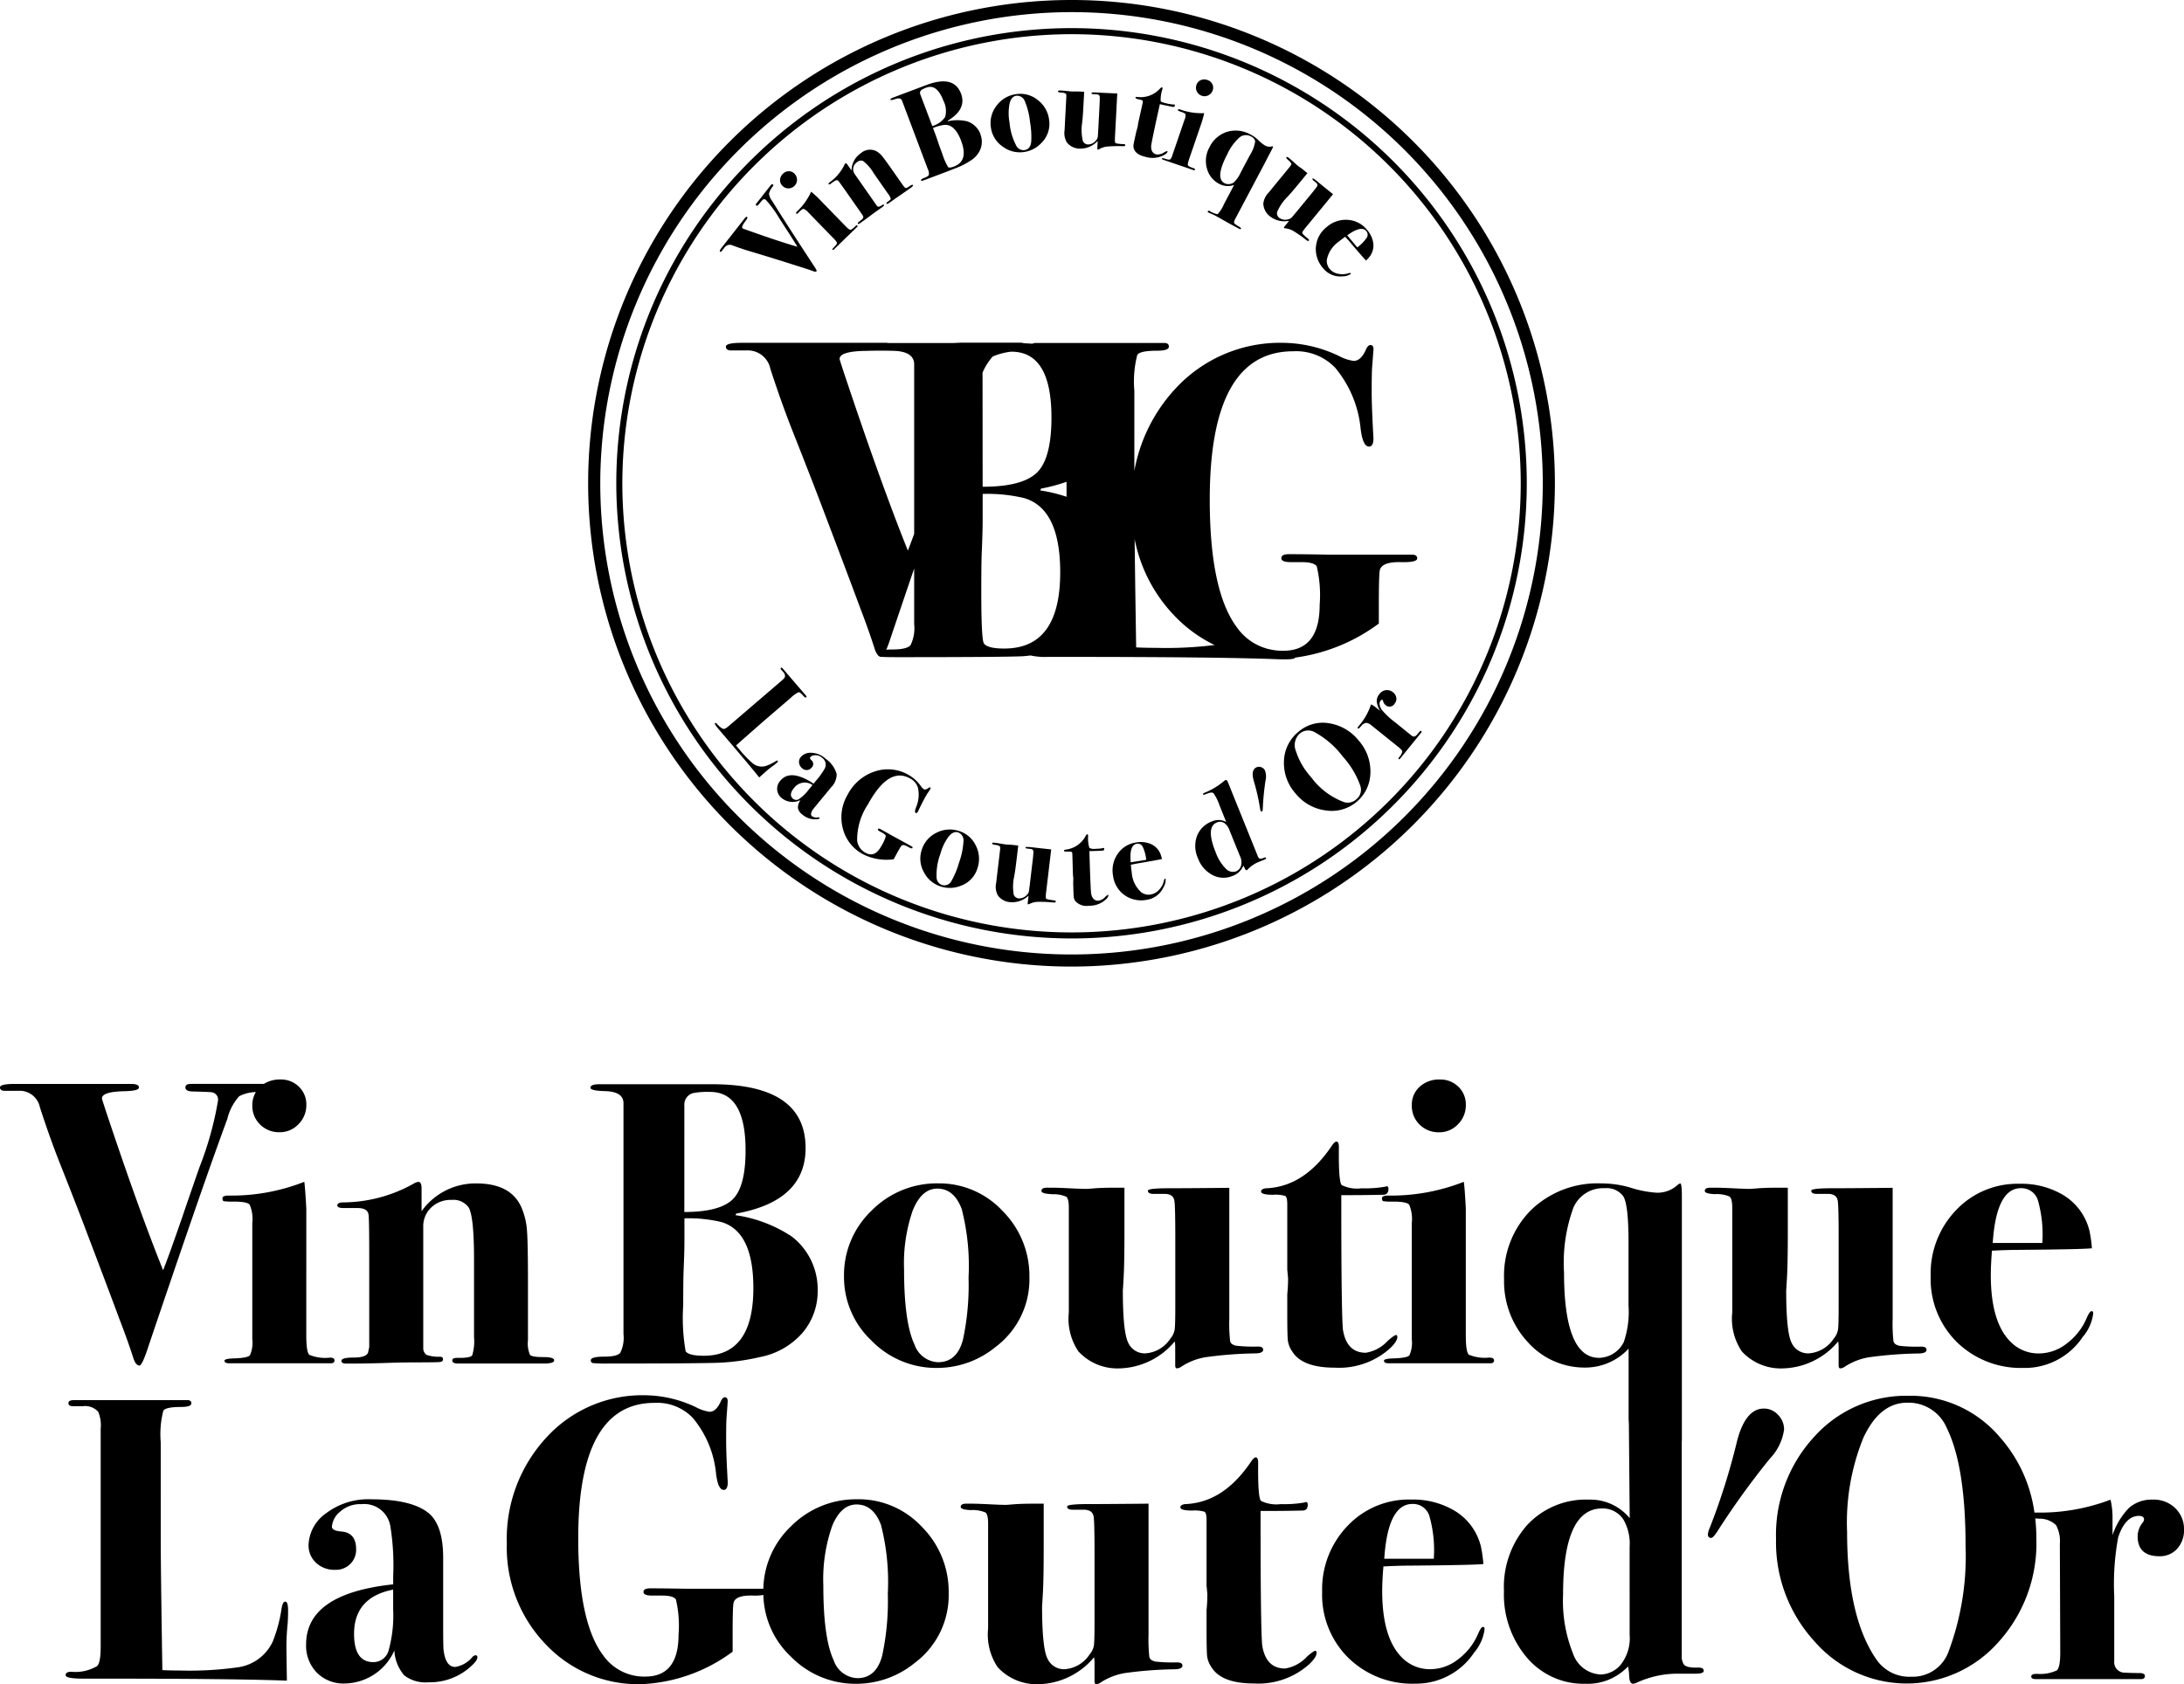 <svg xmlns="http://www.w3.org/2000/svg" xmlns:xlink="http://www.w3.org/1999/xlink" width="190.592" height="147.007" viewBox="0 0 190.592 147.007"><defs><clipPath id="a"><rect width="190.592" height="147.007" fill="none"/></clipPath></defs><g clip-path="url(#a)"><path d="M10.482,115.29v-.006q.7,1.83,1.161,3.271c.14.422.316.632.528.632q.245,0,.809-1.758,4.149-12.273,6.014-17.445.561-1.562.845-2.326a4.539,4.539,0,0,1,1.038-1.978,3.293,3.293,0,0,1,1.453-.361,2.171,2.171,0,0,0-.311,1.148,2.258,2.258,0,0,0,.684,1.688,2.324,2.324,0,0,0,1.691.668,2.224,2.224,0,0,0,1.655-.7,2.339,2.339,0,0,0,.684-1.688,2.122,2.122,0,0,0-.648-1.583,2.223,2.223,0,0,0-1.618-.633,2.616,2.616,0,0,0-1.437.387H16.671c-.329,0-.492.1-.492.314q0,.35.7.349,1.406.036,1.618.07a.646.646,0,0,1,.527.732A29.075,29.075,0,0,1,17.4,101.9q-1.162,3.34-1.479,4.29-1.232,3.555-1.687,4.679-2.052-5.1-4.738-13.127-.6-1.794-.6-1.865,0-.6,2-.633,1.23-.036,1.231-.318c0-.21-.223-.316-.668-.316H1.266q-1.266,0-1.266.3c0,.2.14.3.422.3H1.583a1.8,1.8,0,0,1,1.9,1.442q.879,2.709,1.758,4.924,1.617,4.082,2.392,6.155,1.794,4.715,2.849,7.562m16.248-5.352v-4.467q-.106-1.9-.176-2.321a17.348,17.348,0,0,1-6.612,1.2q-.528,0-.528.246c0,.14.04.223.123.246a5.516,5.516,0,0,0,.862.034q1.16,0,1.39.266a3.207,3.207,0,0,1,.228,1.608V116.9a2.629,2.629,0,0,1-.211,1.4q-.211.231-1.407.265c-.54.018-.809.084-.809.2q0,.227.42.225h8.866c.21,0,.315-.081.315-.246s-.129-.246-.387-.246a3.605,3.605,0,0,1-1.811-.246q-.264-.246-.264-1.688Zm3.271-4.5h1.2q.844,0,.95.527.069.141.071,3.542v8.069l-.106.491q-.177.421-1.249.421t-1.072.281c0,.164.14.246.422.246q2,0,3.939-.071.983-.033,2.5-.035t1.758-.035c.164-.022.246-.1.246-.245s-.094-.211-.281-.211a3.4,3.4,0,0,1-1.143-.157.7.7,0,0,1-.3-.545V107.082a2.239,2.239,0,0,1,.692-1.683,2.442,2.442,0,0,1,1.766-.667,1.645,1.645,0,0,1,1.489.636q.483.744.485,4.525v6.823a4.207,4.207,0,0,1-.156,1.574q-.156.229-1.052.229h-.276c-.276,0-.415.078-.415.23,0,.176.164.263.493.263h7.519c.586,0,.88-.093.88-.281s-.323-.281-.968-.281-1.026-.064-1.143-.193a2.552,2.552,0,0,1-.176-1.284v-5.1q0-3.411-.088-4.5a6.124,6.124,0,0,0-.475-1.97q-.915-2.11-3.939-2.11a5.776,5.776,0,0,0-4.783,2.427v-2c0-.374-.094-.562-.28-.563a1.1,1.1,0,0,0-.385.14,12.745,12.745,0,0,1-6.266,1.653q-.42.033-.42.263c0,.153.187.23.563.23m22.7,12.97q-1.143,0-1.143.317a.226.226,0,0,0,.2.247h.008a13.226,13.226,0,0,0,1.336.035q8.053,0,9.708-.071a19.689,19.689,0,0,0,3.517-.494,6.573,6.573,0,0,0,3.693-2.1,5.605,5.605,0,0,0,1.337-3.757,5.817,5.817,0,0,0-2.251-4.656,11.982,11.982,0,0,0-4.924-1.87l.071-.141q6.048-1.092,6.049-5.714,0-5.571-8.124-5.573H52.3q-.774,0-.774.3,0,.267,1.247.3,1.636.036,1.637,1.057v20.148a2.967,2.967,0,0,1-.281,1.638q-.284.336-1.425.334M59.722,96.5a1.034,1.034,0,0,1,.759-1.09,6.7,6.7,0,0,1,1.483-.105q3.1,0,3.1,5.1,0,3.2-1.138,4.291t-4.207,1.091Zm-.1,17.406q0-2.215.035-3.025l0,0q.069-1.617.071-2.5v-2.04a12.392,12.392,0,0,1,3.2.316q2.816.81,2.816,5.768,0,5.91-4.326,5.909-1.3,0-1.583-.387a16.814,16.814,0,0,1-.211-4.045m27.255,3.666a7.369,7.369,0,0,0,2.955-6.084,8.014,8.014,0,0,0-2.34-5.786,7.543,7.543,0,0,0-5.609-2.409,7.991,7.991,0,0,0-5.821,2.374,7.771,7.771,0,0,0-2.41,5.751,7.608,7.608,0,0,0,2.41,5.609,7.863,7.863,0,0,0,5.715,2.374,8.055,8.055,0,0,0,5.1-1.829m-7.075-.218q-.909-1.934-.908-6.542a14.077,14.077,0,0,1,.768-5.188v.007q.768-1.881,2.133-1.882,1.467,0,2.132,1.794a20.008,20.008,0,0,1,.594,5.979,22.75,22.75,0,0,1-.489,5.416q-.521,1.963-2.167,1.963a2.268,2.268,0,0,1-2.062-1.547m22.9,2.079a.716.716,0,0,0,.387-.141,5.492,5.492,0,0,1,2.11-.827,34.934,34.934,0,0,1,4.431-.334c.4-.022.6-.128.6-.316s-.152-.281-.456-.281a13.543,13.543,0,0,1-1.9-.071q-.459-.1-.528-.4a13.979,13.979,0,0,1-.071-1.952V103.677q-3.57.036-5.215.036-1.89,0-1.889.211c0,.188.161.281.485.281h.97q.8,0,.866.67.069.529.07,3.1v6.064q0,1.587-.053,1.993a1.58,1.58,0,0,1-.369.793,2.828,2.828,0,0,1-2.181,1.3,1.572,1.572,0,0,1-1.5-.919q-.476-.918-.475-4.63c0,.117.024-.247.071-1.1s.07-2.179.07-3.993v-3.818h-.668q-1.268,0-1.917.053c-.434.036-.674.053-.721.053q-.387,0-1.46-.053t-1.6-.053h-.387q-.494,0-.492.282,0,.246.9.281v.012a2.785,2.785,0,0,1,1.265.212q.225.177.225.952v9.166a5.092,5.092,0,0,0,.837,3.384,4.625,4.625,0,0,0,3.63,1.481,6.483,6.483,0,0,0,4.782-2.357,4.084,4.084,0,0,1,.036.563v1.512c0,.187.047.282.141.282m14.84-15.119q1.743,0,3.174-.036.453,0,.453-.516c0-.147-.047-.221-.141-.221a.322.322,0,0,0-.14.035,10.31,10.31,0,0,1-2.075.141,3.013,3.013,0,0,1-1.723-.282q-.282-.279-.246-3.306c0-.328-.071-.492-.211-.492-.118,0-.281.164-.492.492q-2.393,3.483-5.7,3.588-.387.07-.387.281,0,.284,1.055.282v0a2.916,2.916,0,0,1,1.055.105q.175.106.176.739v5.7l.07.739a13.764,13.764,0,0,1-.07,1.407v1.689q0,1.9.053,2.356a2.25,2.25,0,0,0,.408.985q.885,1.371,3.685,1.372a6.652,6.652,0,0,0,4.784-1.653q.672-.632.673-1.02c0-.117-.035-.176-.107-.176q-.144,0-.714.492a3.312,3.312,0,0,1-1.927,1.055q-1.68,0-2-2.03-.141-1.608-.141-10.988v-.735ZM129.993,118.5v-.012a3.611,3.611,0,0,1-1.812-.246q-.264-.246-.264-1.688v-11.08q-.1-1.9-.176-2.321a17.348,17.348,0,0,1-6.612,1.2q-.528,0-.528.246c0,.14.041.223.123.246a5.38,5.38,0,0,0,.861.035q1.161,0,1.389.266a3.211,3.211,0,0,1,.229,1.609V116.9a2.629,2.629,0,0,1-.211,1.4q-.211.231-1.407.265c-.54.018-.809.085-.809.2q0,.227.42.226h8.87q.315,0,.315-.246t-.387-.246m-2.075-22.061a2.128,2.128,0,0,0-.648-1.583,2.226,2.226,0,0,0-1.618-.633,2.494,2.494,0,0,0-1.763.633,2.1,2.1,0,0,0-.684,1.618,2.253,2.253,0,0,0,.684,1.688,2.32,2.32,0,0,0,1.691.668v0a2.224,2.224,0,0,0,1.655-.7,2.339,2.339,0,0,0,.684-1.688m23.022,8v.012c.15.118.226.435.226.952v9.166a5.1,5.1,0,0,0,.837,3.384,4.625,4.625,0,0,0,3.63,1.481,6.483,6.483,0,0,0,4.782-2.357,4.246,4.246,0,0,1,.035.563v1.512c0,.187.047.282.141.282a.716.716,0,0,0,.387-.141,5.49,5.49,0,0,1,2.11-.826,34.767,34.767,0,0,1,4.432-.335c.4-.022.6-.128.6-.316s-.153-.281-.457-.281a13.7,13.7,0,0,1-1.9-.07c-.306-.07-.482-.2-.528-.4a13.993,13.993,0,0,1-.07-1.953V103.677q-3.571.036-5.215.036-1.89,0-1.89.211c0,.188.161.282.485.281h.971q.8,0,.867.67.069.529.069,3.1v6.064q0,1.587-.052,1.993a1.59,1.59,0,0,1-.37.793,2.828,2.828,0,0,1-2.181,1.3,1.572,1.572,0,0,1-1.5-.919q-.476-.918-.475-4.63c0,.117.023-.247.071-1.1s.071-2.179.071-3.993v-3.818h-.668q-1.266,0-1.917.053c-.434.036-.675.053-.721.053q-.389,0-1.459-.053t-1.6-.053h-.387q-.494,0-.493.282,0,.246.9.281a2.785,2.785,0,0,1,1.265.212m25.682,14.954,0,.005a6.072,6.072,0,0,0,5.135-2.708,3.9,3.9,0,0,0,.914-2.04c0-.14-.047-.211-.14-.211-.118,0-.27.223-.458.668a5.411,5.411,0,0,1-1.741,2.181,3.945,3.945,0,0,1-2.374.843,3.4,3.4,0,0,1-2.5-1.016q-1.724-1.716-1.724-5.816,0-.876.1-2.136,1.335-.069,2.216-.071,5.7-.045,6.507-.14a11.352,11.352,0,0,0-.211-1.513,5.038,5.038,0,0,0-2.286-3.131,7.12,7.12,0,0,0-3.834-.984,7.348,7.348,0,0,0-5.522,2.3,7.966,7.966,0,0,0-2.216,5.75,7.74,7.74,0,0,0,2.286,5.768,7.97,7.97,0,0,0,5.839,2.251m-.248-15.686h0a1.5,1.5,0,0,1,1.477,1.047,10.936,10.936,0,0,1,.387,3.736h-4.327q.315-4.783,2.462-4.783M24.894,139.792h0q-.212,0-.316.563a12.82,12.82,0,0,1-.774,2.919,3.948,3.948,0,0,1-3.024,2.251,30.414,30.414,0,0,1-5.1.282q-.844,0-1.512-.036-.141-8.933-.141-11.5V125.9a8.261,8.261,0,0,1,.229-2.779q.228-.317,1.53-.317.914,0,.915-.316c0-.187-.118-.281-.352-.281H6.463c-.329,0-.492.088-.492.264s.13.264.392.264h.891a1.518,1.518,0,0,1,1.318.492,3.025,3.025,0,0,1,.214,1.475v19.036q0,1.4-.316,1.686a3.739,3.739,0,0,1-2.251.492c-.329,0-.492.1-.492.3s.515.3,1.547.3H8.751q11.781,0,16.284.176l-.036-2.5a20.267,20.267,0,0,1,.106-2.5q.033-.456.035-1.125,0-.774-.246-.774m16.639,4.682a.13.13,0,0,0-.044,0l0,0a.485.485,0,0,0-.282.176,2.431,2.431,0,0,1-1.477.844q-.844,0-1.02-1.478-.036-.28-.036-2.04v-6.013q0-2.709-1.16-3.8-1.443-1.3-5.1-1.3a6.1,6.1,0,0,0-3.974,1.231,3.524,3.524,0,0,0-1.513,2.743,2.057,2.057,0,0,0,.651,1.565,2.327,2.327,0,0,0,1.671.616,1.782,1.782,0,0,0,1.319-.51,1.741,1.741,0,0,0,.51-1.284q0-1.44-1.266-1.547-.846-.069-.845-.422a1.861,1.861,0,0,1,.7-1.3,2.6,2.6,0,0,1,1.864-.668,2.308,2.308,0,0,1,2.5,1.758l.035.176a21.311,21.311,0,0,1,.247,4.326v.739q-7.6.81-7.6,5.241a3.364,3.364,0,0,0,.932,2.462,3.268,3.268,0,0,0,2.444.95,4.806,4.806,0,0,0,4.326-2.884,3.582,3.582,0,0,0,.862,2.173,3.008,3.008,0,0,0,2.093.606,5.3,5.3,0,0,0,3.728-1.392q.561-.5.563-.785a.156.156,0,0,0-.132-.178m-7.606-.459a1.375,1.375,0,0,1-1.336,1.055q-1.689,0-1.689-2.462,0-3.2,3.412-3.868v1.723a11.441,11.441,0,0,1-.387,3.552M74.84,130.862l-.006,0a7.991,7.991,0,0,0-5.821,2.374,7.746,7.746,0,0,0-2.4,5.439c-.017,0-.03-.005-.049-.005H59.85q-1.866-.034-3.095-.035c-.4,0-.6.106-.6.316s.249.316.748.316h.889q.96,0,1.192.335a9.983,9.983,0,0,1,.231,3.077q0,3.66-2.9,3.658A4.366,4.366,0,0,1,52.65,144.5q-2.19-2.883-2.189-10.235,0-11.817,6.647-11.818a4.317,4.317,0,0,1,3.341,1.3,8.911,8.911,0,0,1,2.04,4.889q.174,1.407.668,1.407c.234,0,.352-.223.352-.668q-.141-2.46-.14-3.658,0-1.583.035-2,.1-1.336.1-1.407c0-.234-.082-.352-.246-.352-.14,0-.27.141-.387.422q-.388.844-.95.844a3.5,3.5,0,0,1-1.161-.387,10.561,10.561,0,0,0-4.432-1.055,11.337,11.337,0,0,0-8.652,3.694,13.027,13.027,0,0,0-3.447,9.25,12.181,12.181,0,0,0,3.359,8.758A11.074,11.074,0,0,0,55.95,147a14.353,14.353,0,0,0,7.984-2.836v-1.435q0-2.345.07-2.766.1-.735,1.669-.7a4.531,4.531,0,0,0,.945-.049,7.608,7.608,0,0,0,2.4,5.378,7.867,7.867,0,0,0,5.716,2.374,8.055,8.055,0,0,0,5.1-1.829,7.367,7.367,0,0,0,2.955-6.085,8.015,8.015,0,0,0-2.339-5.785,7.544,7.544,0,0,0-5.61-2.409m2.148,13.646h0q-.525,1.971-2.167,1.97a2.268,2.268,0,0,1-2.062-1.547q-.911-1.934-.909-6.542a14.078,14.078,0,0,1,.769-5.188q.77-1.881,2.132-1.882,1.467,0,2.132,1.794a20.04,20.04,0,0,1,.594,5.979,22.75,22.75,0,0,1-.489,5.416m25.74.593h0a13.545,13.545,0,0,1-1.9-.071q-.459-.105-.528-.4a13.98,13.98,0,0,1-.07-1.952V131.244q-3.571.036-5.215.036-1.89,0-1.89.211c0,.188.161.282.485.281h.971q.8,0,.867.67.069.529.069,3.1v6.064q0,1.587-.052,1.993a1.59,1.59,0,0,1-.37.793,2.828,2.828,0,0,1-2.181,1.3,1.572,1.572,0,0,1-1.5-.919q-.476-.918-.475-4.63,0,.177.071-1.1t.071-3.993v-3.806h-.665q-1.266,0-1.917.053c-.434.036-.675.053-.721.053q-.389,0-1.459-.053t-1.6-.053h-.387q-.494,0-.493.281,0,.248.9.281a2.772,2.772,0,0,1,1.265.212c.15.118.226.435.226.952v9.166a5.1,5.1,0,0,0,.837,3.384A4.626,4.626,0,0,0,90.7,147a6.483,6.483,0,0,0,4.782-2.357,4.246,4.246,0,0,1,.035.563v1.513c0,.187.047.281.141.281a.716.716,0,0,0,.387-.141,5.492,5.492,0,0,1,2.11-.827,34.949,34.949,0,0,1,4.432-.334c.4-.022.6-.128.6-.316s-.153-.281-.457-.281m12.059-1.016v0q-.144,0-.714.492a3.312,3.312,0,0,1-1.927,1.055q-1.68,0-2-2.029-.141-1.608-.141-10.988v-.735h.488q1.743,0,3.174-.036.453,0,.453-.516c0-.147-.047-.221-.141-.221a.322.322,0,0,0-.14.035,10.309,10.309,0,0,1-2.075.141,3.013,3.013,0,0,1-1.723-.282q-.282-.28-.246-3.306c0-.328-.071-.492-.211-.492q-.177,0-.492.492-2.393,3.483-5.7,3.588c-.258.048-.387.141-.387.281q0,.282,1.055.282a2.916,2.916,0,0,1,1.055.105c.117.071.176.316.176.739v5.7l.07.739a13.766,13.766,0,0,1-.07,1.407v1.688q0,1.9.052,2.357a2.274,2.274,0,0,0,.408.985q.885,1.371,3.685,1.372a6.652,6.652,0,0,0,4.784-1.653q.672-.633.673-1.02c0-.117-.035-.176-.107-.176M129.418,142l0,0q-.177,0-.458.668a5.411,5.411,0,0,1-1.741,2.181,3.945,3.945,0,0,1-2.374.843,3.4,3.4,0,0,1-2.5-1.016q-1.725-1.716-1.724-5.816,0-.876.106-2.136,1.335-.069,2.216-.071,5.7-.045,6.507-.14a11.523,11.523,0,0,0-.211-1.513,5.035,5.035,0,0,0-2.286-3.131,7.129,7.129,0,0,0-3.834-.984,7.348,7.348,0,0,0-5.522,2.3,7.966,7.966,0,0,0-2.216,5.75,7.74,7.74,0,0,0,2.286,5.768,7.97,7.97,0,0,0,5.839,2.251,6.072,6.072,0,0,0,5.135-2.708,3.906,3.906,0,0,0,.914-2.04c0-.14-.047-.211-.14-.211m-6.155-10.727a1.5,1.5,0,0,1,1.477,1.047,10.911,10.911,0,0,1,.387,3.736H120.8q.315-4.782,2.462-4.783m24.9,14.283.007,0q-.985.036-1.231-.281a1.323,1.323,0,0,1-.176-.809V125.843c.006-.05.009-.1.01-.152V104.42q0-1.128-.141-1.129a.723.723,0,0,0-.211.116,2.586,2.586,0,0,1-1.9.693,9.433,9.433,0,0,1-2.286-.457,9.078,9.078,0,0,0-2.5-.352,8.349,8.349,0,0,0-6.12,2.321,8.111,8.111,0,0,0-2.357,6.05,7.77,7.77,0,0,0,2.058,5.469,6.636,6.636,0,0,0,5.082,2.233,5.146,5.146,0,0,0,3.728-1.653v6.036c0,.166.009.331.022.495l.073,8.268a4.446,4.446,0,0,0-3.552-1.618,7,7,0,0,0-5.381,2.2,8.162,8.162,0,0,0-2.04,5.786,8.475,8.475,0,0,0,2,5.8,6.479,6.479,0,0,0,5.1,2.286,4.847,4.847,0,0,0,3.729-1.513,5.208,5.208,0,0,1,.1.879q.034.633.352.633a1.518,1.518,0,0,0,.246-.067,8.484,8.484,0,0,1,3.623-.812h1.583c.466,0,.7-.082.7-.246q0-.315-.528-.281M141.7,117.146h0a2.468,2.468,0,0,1-2.154,1.371q-3.057,0-3.057-7.456a14,14,0,0,1,.822-5.663,2.826,2.826,0,0,1,2.744-1.688,1.791,1.791,0,0,1,1.59.686q.471.687.472,4.027v5.522a8.1,8.1,0,0,1-.417,3.2m.513,25.527a3.734,3.734,0,0,1-.8,2.656,2.362,2.362,0,0,1-1.716.826,2.675,2.675,0,0,1-2.424-1.829,12.347,12.347,0,0,1-.867-5.17q0-7.491,3.4-7.492a2.15,2.15,0,0,1,1.876.985,4.214,4.214,0,0,1,.531,2.357Zm12.95-19.184a1.662,1.662,0,0,0-1.231-.545q-1.619,0-2.356,2.884a57.6,57.6,0,0,1-2.356,7.492,1.835,1.835,0,0,0-.176.6c0,.211.093.316.281.316q.176,0,.563-.6a69.422,69.422,0,0,1,4.572-6.331,4.56,4.56,0,0,0,1.231-2.532,1.786,1.786,0,0,0-.528-1.284m34.669,8.159-.008-.017a2.68,2.68,0,0,0-1.952-.738,3,3,0,0,0-2.057.7,6.206,6.206,0,0,0-1.46,2.4v-1.477a6.727,6.727,0,0,0-.176-1.618,17.329,17.329,0,0,1-5.839,1.125h-.8a12.474,12.474,0,0,0-3.029-6.595,10.2,10.2,0,0,0-7.949-3.6,10.789,10.789,0,0,0-8.248,3.587,12.643,12.643,0,0,0-3.324,8.933,12.8,12.8,0,0,0,3.341,8.9,10.66,10.66,0,0,0,16.091.053,12.821,12.821,0,0,0,3.288-8.916,16.638,16.638,0,0,0-.1-1.853l.314.024a2.063,2.063,0,0,1,1.5.561,2.944,2.944,0,0,1,.334,1.649l.035,9.471q0,1.3-.3,1.562a3.444,3.444,0,0,1-1.741.3c-.328,0-.492.077-.492.229s.129.229.387.229h9.215c.211,0,.317-.093.317-.281q0-.21-.387-.246-.774,0-1.337-.035a.912.912,0,0,1-.956-.864.978.978,0,0,1,.006-.153v-5.649a22.181,22.181,0,0,1,.347-5.157q.624-1.858,1.8-1.859c.3,0,.451.1.451.316a.443.443,0,0,1-.1.247,1.959,1.959,0,0,0-.458,1.2q0,1.758,1.9,1.758a2.007,2.007,0,0,0,1.548-.651,2.376,2.376,0,0,0,.6-1.67,2.5,2.5,0,0,0-.756-1.865m-19.784,12.49a3.323,3.323,0,0,1-3.271,2.212,3.475,3.475,0,0,1-3.06-1.545q-2.533-3.687-2.532-11.133a19.6,19.6,0,0,1,1.424-8.183q1.425-3.054,3.816-3.056a3.619,3.619,0,0,1,3.447,2.178q1.653,3.337,1.653,10.326a23.731,23.731,0,0,1-1.478,9.2ZM62.989,21.908l.227-.289a.571.571,0,0,1,.73-.191q.845.312,1.569.525,1.332.4,2,.608,1.522.475,2.438.769.592.183,1.041.35c.133.048.219.045.261-.007s-.062-.222-.28-.545q-2.244-3.432-3.166-4.906-.279-.446-.414-.665a1.426,1.426,0,0,1-.289-.645,1.627,1.627,0,0,1,.353-.663c.04-.063.04-.11,0-.142v.006c-.067-.049-.134-.03-.2.057l-.124.157-.22.28-.158.2-.178.228-.241.306-.323.411c-.064.084-.076.139-.018.184s.132.01.224-.107q.284-.342.334-.389l0,0a.2.2,0,0,1,.283.014,9.3,9.3,0,0,1,1.133,1.542q.6.942.779,1.207.642,1,.834,1.334-1.671-.486-4.193-1.387c-.377-.134-.571-.2-.582-.215q-.15-.117.234-.622c.155-.209.214-.323.162-.369s-.122-.011-.209.1l-.385.49-.261.333-.185.237-1.162,1.479c-.164.211-.223.335-.173.374s.1.023.157-.047M68.8,16.442a.734.734,0,0,0,.531-.221.7.7,0,0,0,.221-.524.743.743,0,0,0-.217-.534h.006a.67.67,0,0,0-.5-.217.7.7,0,0,0-.507.213.788.788,0,0,0-.261.532.664.664,0,0,0,.2.518.713.713,0,0,0,.527.233m6.014,3.241h0Zm-5.332-1.052c.031.029.058.042.082.029a1.72,1.72,0,0,0,.2-.182c.174-.171.3-.253.374-.246a1.13,1.13,0,0,1,.406.314l2.236,2.3c.172.178.258.3.26.364s-.086.189-.261.37c-.118.123-.164.2-.14.223s.078.021.145-.041l.072-.069.119-.116.764-.741L74.8,19.808c.047-.046.052-.087.017-.124s-.081-.024-.137.03c-.235.228-.39.342-.466.344s-.22-.106-.432-.325l-1.458-1.5-.984-1.015c-.3-.272-.48-.434-.552-.488a5.489,5.489,0,0,1-1.238,1.729c-.08.077-.1.143-.065.172m3.012-2.6.1-.07.209-.147c.142-.1.26-.114.342-.036q.042.024.661.906l1.464,2.089.062.146c.021.094-.061.207-.247.336s-.261.219-.227.267.08.039.154-.013q.519-.363,1.008-.733.249-.189.641-.463c.26-.182.41-.292.449-.328l0,0a.077.077,0,0,0,.016-.107c-.024-.033-.062-.034-.11,0a1.053,1.053,0,0,1-.325.166.221.221,0,0,1-.176-.087L74.592,15.2a.7.7,0,0,1-.126-.562.77.77,0,0,1,.337-.493.519.519,0,0,1,.5-.105,3.688,3.688,0,0,1,.947,1.085L77.488,16.9a1.361,1.361,0,0,1,.245.436c0,.058-.076.142-.231.25l-.072.05c-.072.05-.094.1-.066.135s.09.039.175-.021l.784-.549.292-.2.638-.447.237-.166c.152-.107.211-.184.177-.233l0,0c-.033-.05-.133-.016-.3.1s-.279.17-.331.158-.146-.112-.279-.3l-.925-1.322q-.621-.883-.84-1.151a1.966,1.966,0,0,0-.48-.425,1.211,1.211,0,0,0-1.4.168,1.824,1.824,0,0,0-.8,1.5l-.364-.52c-.068-.1-.127-.134-.175-.1a.368.368,0,0,0-.074.106,4.047,4.047,0,0,1-1.324,1.565c-.068.057-.089.106-.061.145s.088.025.188-.043m5.614-7.385q.486-.169.6.13l2.246,5.963a.941.941,0,0,1,.1.516q-.046.13-.385.258c-.224.085-.324.159-.3.221v0a.07.07,0,0,0,.089.046c.044-.009.177-.055.4-.139q2.383-.894,2.866-1.1a6.2,6.2,0,0,0,.986-.539,2.08,2.08,0,0,0,.859-1.034,1.782,1.782,0,0,0-.024-1.262l.011,0a1.845,1.845,0,0,0-1.186-1.127,3.782,3.782,0,0,0-1.667,0l0-.05q1.668-1,1.153-2.367-.627-1.65-3.027-.743l-2.5.942-.427.161c-.152.063-.219.121-.2.174s.152.037.4-.05M83.878,12.3v0q.66,1.749-.621,2.232c-.257.1-.428.118-.512.062a5.29,5.29,0,0,1-.514-1.174q-.248-.656-.327-.9-.159-.486-.258-.747l-.228-.6A3.917,3.917,0,0,1,82.4,10.9q.924-.075,1.478,1.394M80.42,7.846a2.133,2.133,0,0,1,.427-.2q.919-.346,1.489,1.163h0a1.907,1.907,0,0,1,.142,1.4A1.944,1.944,0,0,1,81.356,11L80.32,8.254a.327.327,0,0,1,.1-.408m7.067,4.936a2.483,2.483,0,0,0,1.9.482,2.547,2.547,0,0,0,1.513-.807,2.334,2.334,0,0,0,.647-2.04v0a2.541,2.541,0,0,0-1-1.7,2.394,2.394,0,0,0-1.867-.5,2.524,2.524,0,0,0-1.714,1.01,2.454,2.454,0,0,0-.491,1.911,2.4,2.4,0,0,0,1.012,1.646M88.1,9.047q.153-.624.581-.687a.72.72,0,0,1,.749.464,6.366,6.366,0,0,1,.46,1.845h0a7.22,7.22,0,0,1,.1,1.718q-.075.641-.588.716a.716.716,0,0,1-.717-.39,5.288,5.288,0,0,1-.584-2.007,4.455,4.455,0,0,1,0-1.66M93,8.167c.045.035.064.137.055.3q-.048.924-.076,1.448c-.018.349-.034.568-.034.657l-.041.791a1.61,1.61,0,0,0,.208,1.083,1.463,1.463,0,0,0,1.123.528,2.05,2.05,0,0,0,1.55-.665,1.337,1.337,0,0,1,0,.179c-.005.089-.008.165-.012.228s-.008.15-.013.25c0,.06.011.092.04.092a.224.224,0,0,0,.125-.038,1.726,1.726,0,0,1,.68-.226,11.18,11.18,0,0,1,1.406-.032c.12,0,.182-.03.189-.083s-.04-.094-.139-.1a4.3,4.3,0,0,1-.6-.054c-.1-.024-.149-.07-.16-.137a4.4,4.4,0,0,1,.01-.618l.119-2.256q.048-.933.071-1.356-1.129-.048-1.648-.075c-.4-.022-.6-.027-.6.035s.048.095.148.1l.307.016c.168.009.256.084.263.226q.014.169-.03.982l-.1,1.917q-.027.5-.049.629a.508.508,0,0,1-.13.245.9.9,0,0,1-.711.376.5.5,0,0,1-.457-.316,4.159,4.159,0,0,1-.073-1.471c0,.038.011-.077.04-.345s.058-.687.088-1.261l.064-1.206L94.4,8c-.267-.016-.47-.021-.607-.016s-.213,0-.228,0c-.082,0-.235-.018-.46-.041s-.394-.037-.5-.043L92.483,7.9c-.1,0-.16.022-.16.081s.09.083.28.1a.9.9,0,0,1,.4.088m5.206,4.505-.006.007h0Zm1.805,1.03a2.1,2.1,0,0,0,1.59-.184c.167-.1.26-.189.278-.269l0,0c.009-.036,0-.057-.021-.062a.644.644,0,0,0-.254.1,1.049,1.049,0,0,1-.668.194q-.519-.114-.479-.764.066-.5.708-3.4l.05-.227.151.033c.359.08.687.148.983.206.094.021.152-.022.176-.128.01-.046,0-.072-.029-.078a.114.114,0,0,0-.045,0,3.254,3.254,0,0,1-.651-.1q-.447-.093-.513-.2a2.8,2.8,0,0,1,.15-1.038c.023-.1.006-.158-.031-.166s-.1.031-.186.118a2.265,2.265,0,0,1-2,.719c-.083,0-.129.016-.139.06s.089.111.307.159a.949.949,0,0,1,.319.1c.028.029.029.109,0,.24l-.173.782-.217.978-.029.233c-.032.145-.072.289-.118.43l-.116.522q-.132.588-.145.732a.7.7,0,0,0,.059.332q.18.486,1.044.676m3.057-3.942q.347.123.388.222a1.014,1.014,0,0,1-.1.5l-1.041,3.037a.847.847,0,0,1-.207.4c-.058.035-.208.01-.448-.065-.163-.05-.245-.069-.263-.024s.016.082.1.111l.094.032.157.054,1.007.345,1.4.478c.063.022.1.008.12-.041h0c.016-.049-.014-.087-.091-.114q-.464-.159-.517-.259c-.036-.066,0-.244.094-.532l.678-1.979.458-1.337c.108-.386.17-.623.185-.713a5.478,5.478,0,0,1-2.1-.32c-.1-.036-.169-.023-.183.019s-.01.071.012.086a1.6,1.6,0,0,0,.254.1m2.76-1.878v0Zm-.946.476a.7.7,0,0,0,.568-.041.737.737,0,0,0,.377-.433.68.68,0,0,0-.031-.541.706.706,0,0,0-.42-.356.787.787,0,0,0-.592.009.668.668,0,0,0-.371.414.716.716,0,0,0,.032.575.731.731,0,0,0,.437.373m.436,6.322a2.1,2.1,0,0,0,1.092,1.376,1.626,1.626,0,0,0,1.287.089l-.893,1.689a2.834,2.834,0,0,1-.551.864,1.958,1.958,0,0,1-.708-.292.11.11,0,0,0-.145.037c-.021.039,0,.075.057.106l.069.036a4.98,4.98,0,0,1,.665.314c.1.052.312.172.642.358l.494.28.374.2.335.177.118.062c.073.038.121.034.145-.012h0c.024-.046-.06-.124-.253-.235-.213-.121-.329-.215-.35-.28s.021-.194.121-.384l2.542-4.8.156-.3.1-.2.344-.651c.111-.21.153-.323.127-.337a.242.242,0,0,0-.076,0,.818.818,0,0,1-.634-.087,3.014,3.014,0,0,1-.572-.466,2.887,2.887,0,0,0-.646-.468,2.639,2.639,0,0,0-2.055-.256,2.564,2.564,0,0,0-1.554,1.344,2.455,2.455,0,0,0-.233,1.834m1.79-1.226a4.422,4.422,0,0,1,1.067-1.463.894.894,0,0,1,1.017-.067.569.569,0,0,1,.344.427,3.037,3.037,0,0,1-.463,1.2l-.343.649v-.007l-.473.9a2.564,2.564,0,0,1-.59.833.781.781,0,0,1-.806.066q-.852-.451.248-2.538m3.14,4.349a1.463,1.463,0,0,0,.591,1.091,2.047,2.047,0,0,0,1.642.384,1.331,1.331,0,0,1-.1.145l-.145.176-.159.193c-.038.049-.045.081-.022.1a.208.208,0,0,0,.123.043,1.756,1.756,0,0,1,.682.222,11.051,11.051,0,0,1,1.15.808c.1.075.172.089.21.043L114.214,21c.038-.046.019-.1-.055-.161a4.07,4.07,0,0,1-.45-.4.188.188,0,0,1-.048-.2,4.345,4.345,0,0,1,.375-.492L115.47,18l.862-1.049q-.882-.708-1.282-1.039c-.3-.253-.462-.374-.5-.328s-.017.1.062.166l.237.195q.195.161.078.338-.09.144-.606.773L113.1,18.538q-.318.389-.413.477a.5.5,0,0,1-.249.12.894.894,0,0,1-.8-.119.5.5,0,0,1-.181-.525,4.169,4.169,0,0,1,.814-1.227c-.024.029.055-.054.237-.254s.454-.518.819-.962l.767-.934-.163-.134c-.206-.172-.366-.294-.479-.372s-.176-.123-.187-.132q-.094-.078-.346-.306t-.381-.334l-.1-.078c-.077-.066-.141-.07-.177-.03s.022.124.164.25a.893.893,0,0,1,.267.306c.013.059-.036.152-.136.278l-.921,1.121-.417.508-.5.612a1.608,1.608,0,0,0-.475,1m4.59,3.742a2.52,2.52,0,0,0,.638,1.874,1.92,1.92,0,0,0,1.7.7,1.237,1.237,0,0,0,.681-.192l0-.008c.035-.029.047-.048.023-.077s-.109-.02-.255.025a1.706,1.706,0,0,1-.883.019,1.244,1.244,0,0,1-.687-.4,1.074,1.074,0,0,1-.26-.812,2.535,2.535,0,0,1,1.062-1.6q.213-.177.54-.408c.192.208.347.382.467.524q1.167,1.374,1.355,1.551a3.672,3.672,0,0,0,.324-.358,1.6,1.6,0,0,0,.3-1.19,2.265,2.265,0,0,0-.539-1.13,2.325,2.325,0,0,0-1.68-.873,2.516,2.516,0,0,0-1.846.629,2.449,2.449,0,0,0-.936,1.726m4.393-1.374a.474.474,0,0,1,.046.571,3.459,3.459,0,0,1-.829.852h0l-.25-.3-.628-.751q1.224-.894,1.661-.373M66.842,67.335a6.389,6.389,0,0,1,.621-.489c.078-.056.17-.131.278-.223h.005c.124-.106.164-.184.135-.218s-.1-.02-.2.04a4.07,4.07,0,0,1-.861.416,1.25,1.25,0,0,1-1.164-.263,9.492,9.492,0,0,1-1.119-1.167q-.171-.2-.3-.371,2.115-1.87,2.733-2.4l2.01-1.725a2.625,2.625,0,0,1,.714-.517q.123-.012.391.3c.13.142.218.193.264.154s.043-.086,0-.142l-.079-.093-1.841-2.145-.116-.135c-.065-.079-.122-.1-.165-.064s-.037.086.017.148l.183.214a.483.483,0,0,1,.153.418q-.024.111-.31.355l-4.571,3.921c-.226.194-.382.284-.47.271q-.211-.024-.582-.439c-.067-.079-.125-.1-.173-.057s.034.186.247.433l.3.355q2.427,2.83,3.313,3.947Zm4.672,4.094h0l0,0Zm.515-5.224a1.933,1.933,0,0,0-1.218-.5,1.115,1.115,0,0,0-.922.365.65.65,0,0,0-.156.513.732.732,0,0,0,.284.487.559.559,0,0,0,.424.141A.55.55,0,0,0,70.824,67a.437.437,0,0,0,.043-.043.419.419,0,0,0-.043-.59c-.128-.124-.169-.215-.121-.273a.588.588,0,0,1,.434-.176.822.822,0,0,1,.59.212.73.73,0,0,1,.256.932l-.027.05a6.751,6.751,0,0,1-.811,1.105L71,68.4q-2.018-1.332-2.909-.25a1.063,1.063,0,0,0-.268.789,1.035,1.035,0,0,0,.4.724,1.523,1.523,0,0,0,1.637.167,1.126,1.126,0,0,0-.227.7.95.95,0,0,0,.389.569,1.673,1.673,0,0,0,1.191.411c.162-.005.259-.032.3-.077l.006-.007a.05.05,0,0,0-.015-.069.151.151,0,0,0-.1-.014.764.764,0,0,1-.531-.091q-.207-.165.048-.566c.03-.05.164-.219.4-.5l1.211-1.468a1.607,1.607,0,0,0,.481-1.161,2.426,2.426,0,0,0-.983-1.344m-1.471,2.728h0a3.631,3.631,0,0,1-.81.789.436.436,0,0,1-.539-.011q-.417-.34.084-.941a1.162,1.162,0,0,1,1.611-.257Zm10.389.3q.232-.354.243-.375c.036-.065.023-.115-.015-.135s-.1,0-.171.059c-.158.117-.288.147-.392.09a1.1,1.1,0,0,1-.264-.284,3.341,3.341,0,0,0-1.07-.965,3.59,3.59,0,0,0-2.962-.288,4.122,4.122,0,0,0-2.361,2.045,3.851,3.851,0,0,0-.4,2.941,3.5,3.5,0,0,0,1.785,2.244,4.541,4.541,0,0,0,2.648.425l.217-.4q.355-.651.439-.757.141-.187.57.059c.24.141.378.18.412.118v0c.028-.055.006-.1-.072-.147l-.127-.069L78.9,73.51l-.591-.323-.625-.342q-.513-.292-.854-.48c-.114-.057-.182-.057-.214,0s.022.124.16.2l.247.135c.177.1.27.189.28.274a3.192,3.192,0,0,1-.4.889q-.56,1.017-1.359.576a1.382,1.382,0,0,1-.742-1.065,5.569,5.569,0,0,1,.946-3.174q1.792-3.28,3.639-2.272a1.366,1.366,0,0,1,.73.869,2.819,2.819,0,0,1-.176,1.667c-.11.278-.12.442-.028.492.066.035.132-.009.2-.133q.334-.7.516-1.036c.16-.292.264-.476.314-.551m4.2,4.541a2.391,2.391,0,0,0-1.472-1.251,2.533,2.533,0,0,0-1.981.176,2.458,2.458,0,0,0-1.264,1.515,2.4,2.4,0,0,0,.206,1.921,2.487,2.487,0,0,0,1.507,1.25,2.547,2.547,0,0,0,1.713-.078,2.332,2.332,0,0,0,1.46-1.565h0a2.536,2.536,0,0,0-.168-1.968m-1.441,1.484v0a7.215,7.215,0,0,1-.652,1.592.7.7,0,0,1-.839.393.717.717,0,0,1-.48-.66,5.28,5.28,0,0,1,.335-2.063,4.447,4.447,0,0,1,.716-1.5q.408-.5.82-.37a.72.72,0,0,1,.478.741,6.386,6.386,0,0,1-.377,1.864m8.3,3.328a4.1,4.1,0,0,1-.594-.092q-.14-.051-.15-.147a4.24,4.24,0,0,1,.05-.616l.265-2.243.159-1.349q-1.124-.12-1.64-.182c-.394-.043-.6-.044-.6,0-.007.06.042.1.142.107l.3.036c.167.019.248.1.248.242a9.777,9.777,0,0,1-.093.978l-.224,1.906q-.06.5-.09.624a.5.5,0,0,1-.146.236.9.9,0,0,1-.734.329.5.5,0,0,1-.435-.344,4.143,4.143,0,0,1,.022-1.473c0,.037.016-.078.063-.342s.1-.682.17-1.253l.142-1.2-.21-.025c-.261-.031-.462-.05-.6-.055s-.214-.01-.229-.01c-.082-.009-.234-.033-.456-.071s-.39-.063-.5-.076l-.122-.015c-.1-.012-.159.02-.165.071s.085.093.273.122a.889.889,0,0,1,.389.113c.043.043.055.146.036.308q-.108.921-.17,1.44c-.042.347-.067.565-.077.653l-.093.786a1.616,1.616,0,0,0,.138,1.1,1.464,1.464,0,0,0,1.086.6,2.052,2.052,0,0,0,1.59-.563,1.5,1.5,0,0,1-.01.178l-.027.226-.029.249c-.007.058,0,.093.033.093a.228.228,0,0,0,.127-.03,1.743,1.743,0,0,1,.694-.181,11.178,11.178,0,0,1,1.4.059c.127.008.193-.018.2-.077l0,0c.007-.058-.033-.094-.133-.105m4.468-.328a1.05,1.05,0,0,1-.6.352q-.531.015-.651-.624-.06-.507-.146-3.474l-.007-.233h.154q.549-.015,1-.041c.1,0,.139-.059.139-.168,0-.046-.018-.068-.047-.068a.107.107,0,0,0-.044.012,3.2,3.2,0,0,1-.655.064.947.947,0,0,1-.548-.073,2.807,2.807,0,0,1-.108-1.043c0-.1-.035-.155-.072-.154s-.087.054-.151.16a2.265,2.265,0,0,1-1.769,1.187c-.081.018-.119.049-.119.093,0,.06.113.086.336.079a.947.947,0,0,1,.335.024c.038.021.063.1.063.232l.023.8.029,1,.029.233c0,.149,0,.3-.009.446l.016.534c.012.4.025.644.039.744a.705.705,0,0,0,.138.308,1.3,1.3,0,0,0,1.178.4,2.1,2.1,0,0,0,1.5-.567.569.569,0,0,0,.2-.329h0c0-.037-.006-.056-.036-.055s-.1.055-.221.162m5.092-1.345a1.716,1.716,0,0,1-.434.769,1.252,1.252,0,0,1-.7.383,1.071,1.071,0,0,1-.831-.192,2.537,2.537,0,0,1-.831-1.73q-.045-.273-.075-.673c.276-.059.5-.1.689-.133q1.777-.3,2.026-.371a3.733,3.733,0,0,0-.142-.462,1.6,1.6,0,0,0-.872-.863,2.26,2.26,0,0,0-1.247-.115,2.328,2.328,0,0,0-1.609,1,2.52,2.52,0,0,0-.4,1.908,2.444,2.444,0,0,0,1,1.687,2.517,2.517,0,0,0,1.937.409,1.921,1.921,0,0,0,1.468-1.1,1.235,1.235,0,0,0,.183-.683l0-.007c-.008-.044-.019-.065-.055-.059s-.073.084-.109.232m-2.353-3.274a.474.474,0,0,1,.514.253,3.476,3.476,0,0,1,.309,1.148l-.385.062-.967.155q-.143-1.509.529-1.618M110.3,74.869c-.19.085-.322.106-.394.063a.418.418,0,0,1-.148-.216l-1.987-4.923-.4-.991-.208-.516c-.067-.164-.139-.23-.215-.2a.691.691,0,0,0-.16.113,6.32,6.32,0,0,1-1.7,1.01c-.088.033-.122.075-.1.123s.12.036.3-.036q.459-.2.611-.061a4.152,4.152,0,0,1,.526,1.066l.583,1.444a1.4,1.4,0,0,0-1.234-.054,2.211,2.211,0,0,0-1.319,1.283,2.574,2.574,0,0,0,.087,1.939,2.681,2.681,0,0,0,1.275,1.465,2.05,2.05,0,0,0,1.767.067,1.54,1.54,0,0,0,.915-.885,1.671,1.671,0,0,1,.135.245c.057.121.116.169.178.144a.6.6,0,0,0,.064-.049,2.69,2.69,0,0,1,.967-.667l.464-.187c.137-.055.2-.107.177-.155l0,0c-.025-.062-.088-.068-.188-.02m-2.008.732a.748.748,0,0,1-.406.446.845.845,0,0,1-.928-.25,3.9,3.9,0,0,1-.867-1.414q-.891-2.2.11-2.6a.681.681,0,0,1,.667.067,1.332,1.332,0,0,1,.435.629l.911,2.248h0a1.184,1.184,0,0,1,.081.874m1.724-4.826c.033.058.075.072.127.042.032-.018.052-.1.059-.253a22.055,22.055,0,0,1,.241-2.459,1.445,1.445,0,0,0-.067-.888h0a.57.57,0,0,0-.348-.267A.522.522,0,0,0,109.6,67q-.444.258-.185,1.164a18.261,18.261,0,0,1,.549,2.423.527.527,0,0,0,.048.191m8.556-6.141a4.116,4.116,0,0,0-2.6-1.511,3.232,3.232,0,0,0-2.658.751,3.414,3.414,0,0,0-1.262,2.551,3.992,3.992,0,0,0,1.02,2.838,4.047,4.047,0,0,0,2.624,1.47,3.334,3.334,0,0,0,.468.041,3.373,3.373,0,0,0,3.432-3.313,4.059,4.059,0,0,0-1.025-2.827Zm.133,3.928a1.052,1.052,0,0,1-.339,1.2,1.1,1.1,0,0,1-1.055.251,6.267,6.267,0,0,1-2.884-2.175,6.186,6.186,0,0,1-1.326-2.269,1.367,1.367,0,0,1,.3-1.517,1.144,1.144,0,0,1,1.278-.177,7.735,7.735,0,0,1,2.507,2.159l0,0a7.507,7.507,0,0,1,1.521,2.526m4.882-4.362a.288.288,0,0,1-.408,0l-.759-.615-.629-.51a7,7,0,0,1-1.2-1.113q-.336-.523-.1-.814.09-.111.168-.048a.14.14,0,0,1,.039.074.615.615,0,0,0,.2.351.47.47,0,0,0,.116.087.512.512,0,0,0,.695-.2.638.638,0,0,0,.148-.51.755.755,0,0,0-.292-.48l0,0a.794.794,0,0,0-.609-.185.846.846,0,0,0-.57.333.947.947,0,0,0-.239.645,1.945,1.945,0,0,0,.3.837l-.363-.294a2.147,2.147,0,0,0-.433-.279,5.508,5.508,0,0,1-.886,1.659l-.14.173-.119.147c-.037.047-.039.083-.007.109s.059.032.081.016.1-.094.231-.236a.657.657,0,0,1,.436-.256.939.939,0,0,1,.472.247l2.335,1.878q.324.258.324.384a1.092,1.092,0,0,1-.273.487c-.066.081-.075.137-.042.167s.082.014.133-.05l.161-.2.266-.329.344-.423.316-.389.609-.752.14-.173a.089.089,0,0,0-.006-.134c-.037-.028-.08-.013-.137.046-.1.127-.195.234-.275.321a.273.273,0,0,1-.032.036M93.509,84.366a42.23,42.23,0,0,0,42.183-42.182h0A42.183,42.183,0,1,0,93.509,84.366m0-83.307A41.125,41.125,0,1,1,52.384,42.184,41.172,41.172,0,0,1,93.509,1.059m0,80.852A39.728,39.728,0,1,0,53.782,42.183,39.773,39.773,0,0,0,93.51,81.911m0-78.927a39.2,39.2,0,1,1-39.2,39.2,39.244,39.244,0,0,1,39.2-39.2M119.863,30.5c0-.256-.089-.385-.269-.385-.153,0-.295.153-.423.462q-.424.924-1.039.924a3.8,3.8,0,0,1-1.271-.423,11.562,11.562,0,0,0-4.852-1.155,12.414,12.414,0,0,0-9.473,4.043,14.261,14.261,0,0,0-3.545,7.142V34.1a9.309,9.309,0,0,1,.258-3.132q.256-.357,1.724-.357,1.031,0,1.031-.357,0-.316-.4-.317H90.462a.942.942,0,0,0-.378.063c-.238-.017-.479-.031-.728-.039a.933.933,0,0,0-.308-.049H83.791l-.654.03H77.5a.584.584,0,0,0-.123-.02H64.759q-1.413,0-1.413.333t.471.333h1.295A2.014,2.014,0,0,1,67.231,32.2q.981,3.021,1.962,5.492,1.8,4.551,2.668,6.865,2,5.258,3.178,8.435.783,2.04,1.294,3.649a1.553,1.553,0,0,0,.283.545.23.23,0,0,0,.118.1.241.241,0,0,0,.042.022c.01,0,.016.014.027.015h.008c.007,0,.026,0,.035,0a.384.384,0,0,0,.076.019c.007,0,.016-.008.024-.01.233.017.679.027,1.365.027q9.06,0,10.922-.079c.236-.011.471-.048.707-.067a5.791,5.791,0,0,0,1.429.123h1.666q13.281,0,18.356.2c1.173.046,1.63-.018,1.628-.138a15.715,15.715,0,0,0,7.308-2.973V52.859q0-2.568.076-3.028.112-.8,1.827-.767,1.446.039,1.446-.327l0,0c0-.217-.154-.327-.462-.327h-7.355q-2.04-.039-3.388-.039-.654,0-.654.347c0,.232.272.347.818.347h.974q1.045,0,1.3.366a10.876,10.876,0,0,1,.254,3.369q0,4-3.17,4a4.774,4.774,0,0,1-.966-.08c-.114-.025-.229-.049-.347-.073a4.773,4.773,0,0,1-2.708-1.847q-2.4-3.156-2.4-11.2,0-12.939,7.278-12.939a4.726,4.726,0,0,1,3.658,1.425,9.761,9.761,0,0,1,2.233,5.353q.192,1.541.732,1.54c.256,0,.385-.244.385-.731q-.154-2.689-.154-4,0-1.737.038-2.2.115-1.462.116-1.54M73.941,33.413q-.672-2-.671-2.081,0-.666,2.236-.706c.893-.021,1.491-.034,2.59,0,1.115.058,1.679.448,1.681,1.178V46.6c-.23.628-.415,1.118-.551,1.454q-2.286-5.693-5.285-14.642m5.519,22.9q-.318.378-1.6.376c-.2,0-.363.008-.514.02.137-.321.294-.757.476-1.323.695-2.057,1.345-3.973,1.955-5.763v4.847a3.339,3.339,0,0,1-.317,1.843m7.169-25.192a5.7,5.7,0,0,1,1.582-.423c.018,0,.036,0,.055,0q3.492,0,3.492,5.738,0,3.6-1.281,4.827t-4.724,1.222l-.009-9.956a5.077,5.077,0,0,1,.885-1.407m1.024,25.486q-1.465,0-1.781-.435-.239-.276-.237-4.551,0-2.493.04-3.4l0,0q.078-1.819.079-2.809v-2.3a13.889,13.889,0,0,1,3.6.356q3.168.91,3.168,6.489,0,6.648-4.867,6.648M93.074,43.36a13.41,13.41,0,0,0-2.3-.556l.079-.159a14.293,14.293,0,0,0,2.223-.594ZM105.994,56.3a34.4,34.4,0,0,1-5.144.246q-.953,0-1.7-.04c-.064-4.015-.108-7.155-.133-9.459a13.315,13.315,0,0,0,3.423,6.643,12.1,12.1,0,0,0,3.554,2.61"/></g></svg>